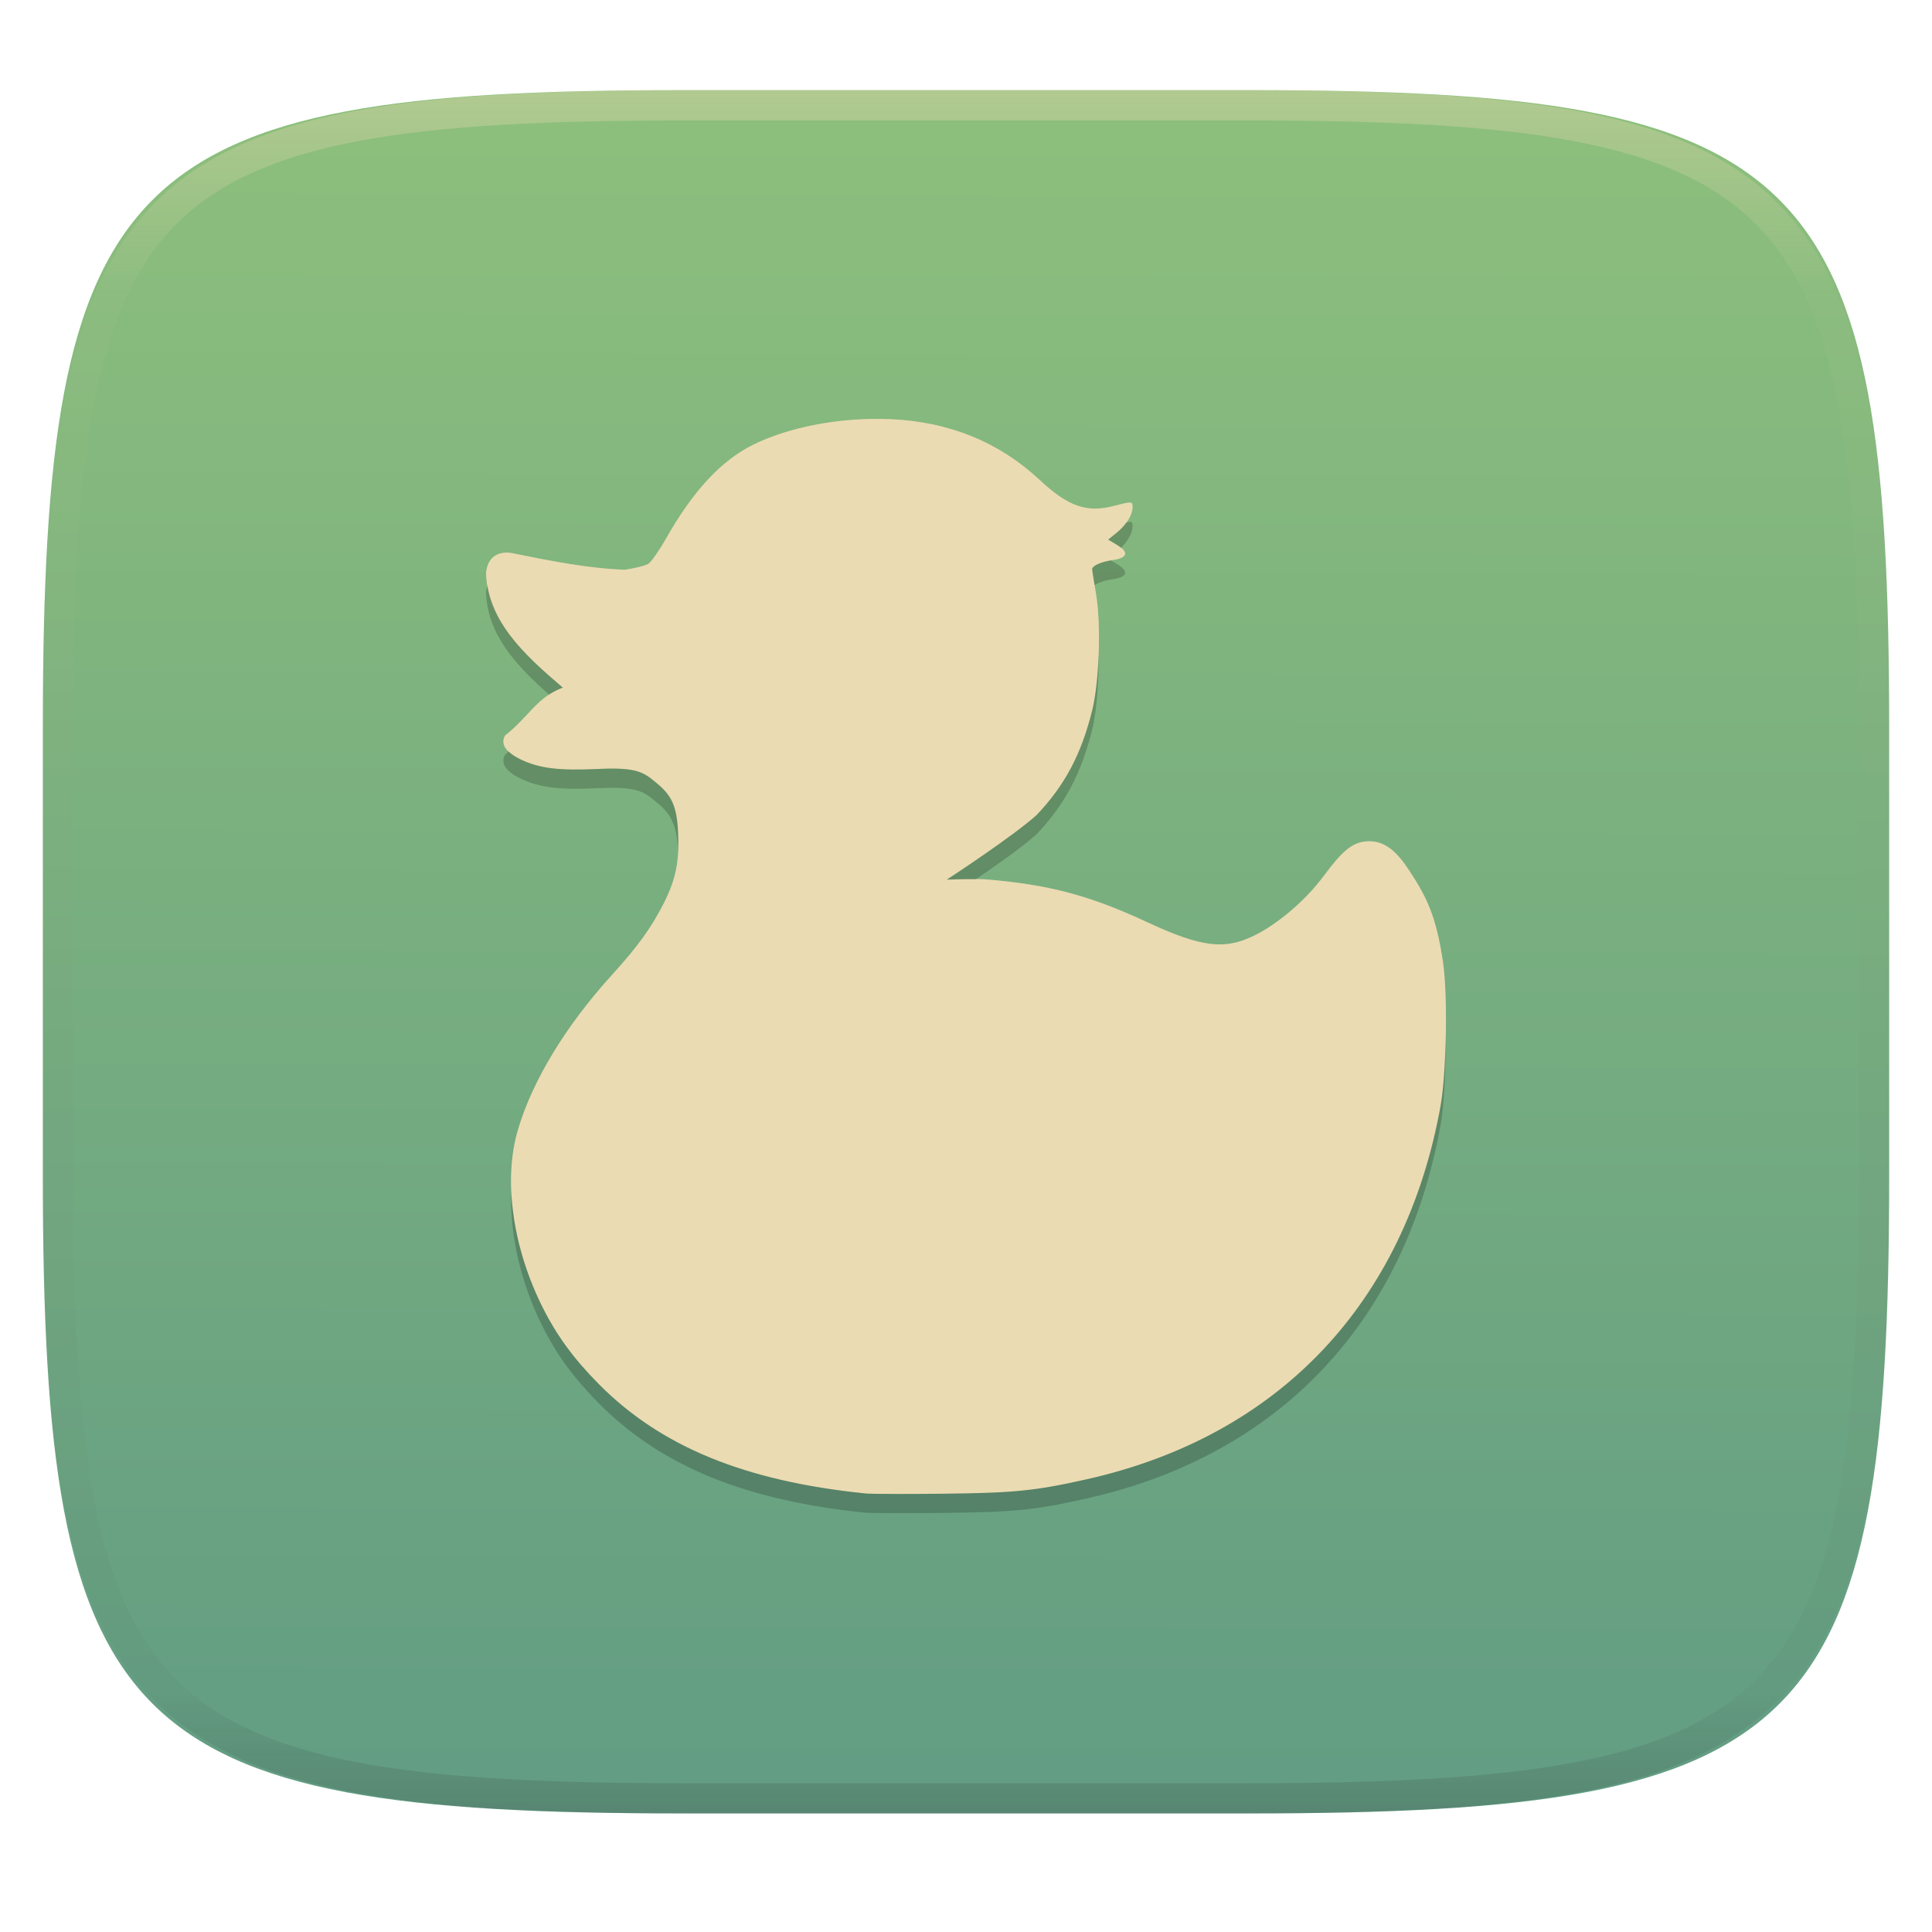 <svg xmlns="http://www.w3.org/2000/svg" style="isolation:isolate" width="256" height="256" viewBox="0 0 256 256">
 <g filter="url(#7wW25wl4s9n1P523y4g8a6JGJFZnqY01)">
  <linearGradient id="_lgradient_99" x1=".516" x2=".52" y1="1.651" y2="-.013" gradientTransform="matrix(244.648,0,0,228.338,5.676,11.947)" gradientUnits="userSpaceOnUse">
   <stop offset="0%" style="stop-color:#458588"/>
   <stop offset="100%" style="stop-color:#8ec07c"/>
  </linearGradient>
  <path fill="url(#_lgradient_99)" d="M 165.685 11.947 C 239.74 11.947 250.324 22.504 250.324 96.491 L 250.324 155.742 C 250.324 229.728 239.74 240.285 165.685 240.285 L 90.315 240.285 C 16.26 240.285 5.676 229.728 5.676 155.742 L 5.676 96.491 C 5.676 22.504 16.26 11.947 90.315 11.947 L 165.685 11.947 L 165.685 11.947 Z"/>
 </g>
 <g opacity=".4">
  <linearGradient id="_lgradient_100" x1=".517" x2=".517" y1="0" y2="1" gradientTransform="matrix(244.65,0,0,228.34,5.68,11.95)" gradientUnits="userSpaceOnUse">
   <stop offset="0%" style="stop-color:#ebdbb2"/>
   <stop offset="12.5%" stop-opacity=".098" style="stop-color:#ebdbb2"/>
   <stop offset="92.5%" stop-opacity=".098" style="stop-color:#282828"/>
   <stop offset="100%" stop-opacity=".498" style="stop-color:#282828"/>
  </linearGradient>
  <path fill="url(#_lgradient_100)" fill-rule="evenodd" d="M 165.068 11.951 C 169.396 11.941 173.724 11.991 178.052 12.089 C 181.927 12.167 185.803 12.315 189.678 12.541 C 193.131 12.737 196.583 13.022 200.026 13.395 C 203.085 13.73 206.144 14.181 209.174 14.741 C 211.889 15.243 214.574 15.881 217.22 16.657 C 219.62 17.355 221.971 18.219 224.243 19.241 C 226.358 20.184 228.384 21.304 230.302 22.591 C 232.142 23.829 233.863 25.244 235.437 26.806 C 237.001 28.378 238.417 30.088 239.656 31.925 C 240.945 33.841 242.066 35.865 243.02 37.967 C 244.043 40.247 244.909 42.585 245.617 44.972 C 246.394 47.615 247.034 50.297 247.535 53.009 C 248.096 56.035 248.548 59.081 248.883 62.136 C 249.257 65.575 249.542 69.014 249.739 72.462 C 249.965 76.323 250.112 80.194 250.201 84.055 C 250.289 88.378 250.339 92.701 250.329 97.014 L 250.329 155.226 C 250.339 159.549 250.289 163.862 250.201 168.185 C 250.112 172.056 249.965 175.917 249.739 179.778 C 249.542 183.226 249.257 186.675 248.883 190.104 C 248.548 193.159 248.096 196.215 247.535 199.241 C 247.034 201.943 246.394 204.625 245.617 207.268 C 244.909 209.655 244.043 212.003 243.02 214.273 C 242.066 216.385 240.945 218.399 239.656 220.315 C 238.417 222.152 237.001 223.872 235.437 225.434 C 233.863 226.996 232.142 228.411 230.302 229.649 C 228.384 230.936 226.358 232.056 224.243 232.999 C 221.971 234.021 219.62 234.885 217.22 235.593 C 214.574 236.369 211.889 237.007 209.174 237.499 C 206.144 238.068 203.085 238.51 200.026 238.845 C 196.583 239.218 193.131 239.503 189.678 239.699 C 185.803 239.925 181.927 240.073 178.052 240.161 C 173.724 240.249 169.396 240.299 165.068 240.289 L 90.942 240.289 C 86.614 240.299 82.286 240.249 77.958 240.161 C 74.083 240.073 70.207 239.925 66.332 239.699 C 62.879 239.503 59.427 239.218 55.984 238.845 C 52.925 238.51 49.866 238.068 46.836 237.499 C 44.121 237.007 41.436 236.369 38.79 235.593 C 36.39 234.885 34.039 234.021 31.767 232.999 C 29.652 232.056 27.626 230.936 25.708 229.649 C 23.868 228.411 22.147 226.996 20.573 225.434 C 19.009 223.872 17.593 222.152 16.354 220.315 C 15.065 218.399 13.944 216.385 12.99 214.273 C 11.967 212.003 11.101 209.655 10.393 207.268 C 9.616 204.625 8.976 201.943 8.475 199.241 C 7.914 196.215 7.462 193.159 7.127 190.104 C 6.753 186.675 6.468 183.226 6.271 179.778 C 6.045 175.917 5.898 172.056 5.809 168.185 C 5.721 163.862 5.671 159.549 5.681 155.226 L 5.681 97.014 C 5.671 92.701 5.721 88.378 5.809 84.055 C 5.898 80.194 6.045 76.323 6.271 72.462 C 6.468 69.014 6.753 65.575 7.127 62.136 C 7.462 59.081 7.914 56.035 8.475 53.009 C 8.976 50.297 9.616 47.615 10.393 44.972 C 11.101 42.585 11.967 40.247 12.99 37.967 C 13.944 35.865 15.065 33.841 16.354 31.925 C 17.593 30.088 19.009 28.378 20.573 26.806 C 22.147 25.244 23.868 23.829 25.708 22.591 C 27.626 21.304 29.652 20.184 31.767 19.241 C 34.039 18.219 36.39 17.355 38.79 16.657 C 41.436 15.881 44.121 15.243 46.836 14.741 C 49.866 14.181 52.925 13.73 55.984 13.395 C 59.427 13.022 62.879 12.737 66.332 12.541 C 70.207 12.315 74.083 12.167 77.958 12.089 C 82.286 11.991 86.614 11.941 90.942 11.951 L 165.068 11.951 Z M 165.078 15.96 C 169.376 15.95 173.675 15.999 177.973 16.087 C 181.8 16.176 185.626 16.323 189.452 16.539 C 192.836 16.736 196.219 17.011 199.583 17.384 C 202.554 17.699 205.515 18.131 208.446 18.681 C 211.023 19.153 213.58 19.762 216.099 20.499 C 218.322 21.147 220.495 21.953 222.6 22.896 C 224.509 23.751 226.338 24.763 228.069 25.922 C 229.692 27.013 231.207 28.26 232.594 29.646 C 233.981 31.031 235.23 32.544 236.332 34.165 C 237.492 35.894 238.506 37.712 239.361 39.608 C 240.306 41.72 241.112 43.892 241.761 46.102 C 242.509 48.617 243.109 51.162 243.591 53.736 C 244.132 56.664 244.565 59.611 244.889 62.578 C 245.263 65.938 245.539 69.308 245.735 72.688 C 245.952 76.51 246.109 80.322 246.188 84.144 C 246.276 88.437 246.325 92.721 246.325 97.014 C 246.325 97.014 246.325 97.014 246.325 97.014 L 246.325 155.226 C 246.325 155.226 246.325 155.226 246.325 155.226 C 246.325 159.519 246.276 163.803 246.188 168.096 C 246.109 171.918 245.952 175.74 245.735 179.552 C 245.539 182.932 245.263 186.302 244.889 189.672 C 244.565 192.629 244.132 195.576 243.591 198.504 C 243.109 201.078 242.509 203.623 241.761 206.138 C 241.112 208.358 240.306 210.52 239.361 212.632 C 238.506 214.528 237.492 216.356 236.332 218.075 C 235.23 219.706 233.981 221.219 232.594 222.604 C 231.207 223.98 229.692 225.227 228.069 226.318 C 226.338 227.477 224.509 228.489 222.6 229.344 C 220.495 230.297 218.322 231.093 216.099 231.741 C 213.58 232.478 211.023 233.087 208.446 233.559 C 205.515 234.109 202.554 234.541 199.583 234.865 C 196.219 235.229 192.836 235.514 189.452 235.701 C 185.626 235.917 181.8 236.074 177.973 236.153 C 173.675 236.251 169.376 236.29 165.078 236.29 C 165.078 236.29 165.078 236.29 165.068 236.29 L 90.942 236.29 C 90.932 236.29 90.932 236.29 90.932 236.29 C 86.634 236.29 82.335 236.251 78.037 236.153 C 74.21 236.074 70.384 235.917 66.558 235.701 C 63.174 235.514 59.791 235.229 56.427 234.865 C 53.456 234.541 50.495 234.109 47.564 233.559 C 44.987 233.087 42.43 232.478 39.911 231.741 C 37.688 231.093 35.515 230.297 33.41 229.344 C 31.501 228.489 29.672 227.477 27.941 226.318 C 26.318 225.227 24.803 223.98 23.416 222.604 C 22.029 221.219 20.78 219.706 19.678 218.075 C 18.518 216.356 17.504 214.528 16.649 212.632 C 15.704 210.52 14.898 208.358 14.249 206.138 C 13.501 203.623 12.901 201.078 12.419 198.504 C 11.878 195.576 11.445 192.629 11.121 189.672 C 10.747 186.302 10.472 182.932 10.275 179.552 C 10.058 175.74 9.901 171.918 9.822 168.096 C 9.734 163.803 9.685 159.519 9.685 155.226 C 9.685 155.226 9.685 155.226 9.685 155.226 L 9.685 97.014 C 9.685 97.014 9.685 97.014 9.685 97.014 C 9.685 92.721 9.734 88.437 9.822 84.144 C 9.901 80.322 10.058 76.51 10.275 72.688 C 10.472 69.308 10.747 65.938 11.121 62.578 C 11.445 59.611 11.878 56.664 12.419 53.736 C 12.901 51.162 13.501 48.617 14.249 46.102 C 14.898 43.892 15.704 41.72 16.649 39.608 C 17.504 37.712 18.518 35.894 19.678 34.165 C 20.78 32.544 22.029 31.031 23.416 29.646 C 24.803 28.26 26.318 27.013 27.941 25.922 C 29.672 24.763 31.501 23.751 33.41 22.896 C 35.515 21.953 37.688 21.147 39.911 20.499 C 42.43 19.762 44.987 19.153 47.564 18.681 C 50.495 18.131 53.456 17.699 56.427 17.384 C 59.791 17.011 63.174 16.736 66.558 16.539 C 70.384 16.323 74.21 16.176 78.037 16.087 C 82.335 15.999 86.634 15.95 90.932 15.96 C 90.932 15.96 90.932 15.96 90.942 15.96 L 165.068 15.96 C 165.078 15.96 165.078 15.96 165.078 15.96 Z"/>
 </g>
 <g>
  <path fill="#ebdbb2" d="M 114.64 197.889 C 98.671 196.256 87.552 191.687 79.335 183.389 C 76.013 180.036 73.759 176.953 71.884 173.203 C 67.918 165.271 66.674 156.35 68.616 149.751 C 70.547 143.188 74.939 135.953 81.122 129.146 C 84.555 125.371 86.292 122.919 87.88 119.835 C 89.796 116.121 90.002 113.633 89.841 110.184 C 89.685 106.836 88.966 105.397 87.131 103.87 C 85.391 102.43 84.673 101.632 79.289 101.891 C 74.034 102.14 71.456 101.82 68.946 100.609 C 66.999 99.668 66.309 98.604 66.911 97.47 C 70.041 95.03 71.139 92.359 74.578 91.115 C 69.544 86.824 64.574 82.331 64.403 75.918 C 64.756 72.484 67.935 73.31 67.935 73.31 C 72.918 74.32 78.069 75.335 82.762 75.494 C 84.112 75.311 85.535 74.951 85.924 74.694 C 86.314 74.437 87.375 72.915 88.283 71.311 C 91.821 65.062 95.567 61.026 99.765 58.946 C 104.601 56.549 111.444 55.266 117.939 55.54 C 125.748 55.869 132.38 58.569 137.796 63.624 C 141.519 67.098 143.982 67.967 147.523 67.054 C 150.014 66.412 150.07 66.415 150.07 67.197 C 150.07 68.223 149.251 69.554 147.993 70.569 L 146.835 71.505 L 148.003 72.198 C 149.612 73.154 149.422 73.923 147.507 74.198 C 145.912 74.428 144.716 74.957 144.716 75.433 C 144.716 75.601 144.945 77.058 145.225 78.671 C 145.912 82.628 145.667 90.294 144.734 94.077 C 143.289 99.944 141.096 104.075 137.357 107.998 C 134.446 110.644 126.225 116.072 125.457 116.555 C 125.817 116.555 128.966 116.37 131.075 116.557 C 138.792 117.241 144.167 118.542 151.917 122.154 C 159.237 125.565 162.348 125.933 166.399 123.866 C 168.984 122.547 172.685 119.734 175.45 116.007 C 177.816 112.822 179.225 111.469 181.423 111.469 C 183.575 111.469 185.121 112.888 186.75 115.374 C 189.057 118.895 190.315 121.409 191.21 127.543 C 191.85 131.926 191.67 142.214 190.877 146.584 C 186.14 172.7 169.473 190.281 144.029 196.007 C 137.161 197.552 134.395 197.83 124.878 197.93 C 119.941 197.981 115.335 197.965 114.642 197.894 L 114.64 197.889 Z"/>
  <g opacity=".2">
   <path fill="#ebdbb2" d="M 115.489 55.506 C 109.763 55.601 103.996 56.847 99.763 58.944 C 95.565 61.025 91.818 65.061 88.282 71.312 C 87.374 72.914 86.316 74.433 85.926 74.69 C 85.537 74.947 84.11 75.306 82.762 75.489 C 78.068 75.331 72.919 74.319 67.935 73.309 C 67.935 73.309 64.756 72.482 64.402 75.916 C 64.418 76.496 64.511 77.043 64.601 77.593 C 65.37 75.212 67.935 75.853 67.935 75.853 C 72.919 76.863 78.068 77.875 82.762 78.033 C 84.11 77.85 85.537 77.491 85.926 77.234 C 86.316 76.977 87.374 75.453 88.282 73.851 C 91.818 67.6 95.565 63.569 99.763 61.488 C 104.601 59.091 111.444 57.806 117.939 58.08 C 125.746 58.409 132.378 61.109 137.794 66.164 C 141.516 69.638 143.981 70.51 147.522 69.597 C 148.489 69.347 148.868 69.281 149.242 69.234 C 149.748 68.533 150.071 67.808 150.071 67.192 C 150.071 66.411 150.013 66.411 147.522 67.053 C 143.981 67.966 141.516 67.094 137.794 63.62 C 132.378 58.565 125.746 55.865 117.939 55.536 C 117.127 55.502 116.308 55.492 115.489 55.506 Z M 148.53 72.604 C 148.357 72.774 148.191 72.95 147.993 73.11 L 146.835 74.044 L 147.199 74.258 C 147.306 74.24 147.395 74.214 147.507 74.199 C 149.132 73.965 149.435 73.36 148.53 72.604 Z M 145.047 77.542 C 144.854 77.684 144.714 77.832 144.714 77.974 C 144.714 78.142 144.945 79.6 145.225 81.213 C 145.472 82.635 145.561 84.573 145.579 86.601 C 145.68 83.66 145.576 80.686 145.225 78.669 C 145.128 78.109 145.126 78.017 145.047 77.542 Z M 72.759 92.039 C 70.628 93.439 69.409 95.522 66.911 97.471 C 66.523 98.203 66.73 98.898 67.408 99.557 C 70.128 97.244 71.349 94.823 74.578 93.655 C 73.957 93.126 73.37 92.579 72.759 92.039 Z M 181.422 111.467 C 179.224 111.467 177.815 112.818 175.449 116.003 C 172.684 119.73 168.983 122.546 166.398 123.864 C 162.346 125.929 159.239 125.561 151.918 122.149 C 144.169 118.537 138.794 117.239 131.076 116.555 C 130.529 116.507 129.898 116.527 129.277 116.52 C 127.591 117.667 125.741 118.913 125.456 119.094 C 125.815 119.094 128.967 118.911 131.076 119.099 C 138.794 119.783 144.169 121.081 151.918 124.693 C 159.239 128.105 162.346 128.473 166.398 126.408 C 168.983 125.09 172.684 122.274 175.449 118.547 C 177.815 115.362 179.224 114.011 181.422 114.011 C 183.574 114.011 185.119 115.431 186.749 117.916 C 189.057 121.437 190.316 123.95 191.211 130.084 C 191.466 131.836 191.557 134.597 191.562 137.481 C 191.644 133.676 191.542 129.819 191.211 127.54 C 190.316 121.406 189.057 118.893 186.749 115.372 C 185.119 112.887 183.574 111.467 181.422 111.467 Z M 89.841 112.897 C 89.735 115.118 89.259 117.161 87.88 119.834 C 86.29 122.918 84.555 125.37 81.121 129.145 C 74.939 135.953 70.546 143.187 68.616 149.751 C 67.917 152.124 67.647 154.803 67.751 157.624 C 67.846 155.737 68.13 153.943 68.616 152.295 C 70.546 145.731 74.939 138.496 81.121 131.689 C 84.555 127.914 86.29 125.461 87.88 122.378 C 89.76 118.73 89.986 116.252 89.841 112.897 Z"/>
  </g>
  <g opacity=".2">
   <path d="M 149.733 69.134 C 149.66 69.13 149.344 69.225 149.236 69.239 C 148.898 69.703 148.494 70.161 147.994 70.565 L 146.836 71.499 L 148.004 72.195 C 148.247 72.339 148.369 72.468 148.53 72.602 C 149.467 71.676 150.071 70.601 150.071 69.735 C 150.071 69.345 150.058 69.152 149.733 69.134 L 149.733 69.134 Z M 147.194 74.257 C 145.768 74.508 144.715 74.987 144.715 75.43 C 144.715 75.539 144.902 76.65 145.047 77.541 C 145.5 77.208 146.391 76.902 147.507 76.741 C 149.422 76.466 149.613 75.695 148.004 74.739 L 147.194 74.257 Z M 64.601 77.59 C 64.516 77.852 64.437 78.121 64.402 78.46 C 64.552 84.083 68.422 88.209 72.759 92.039 C 73.299 91.685 73.884 91.36 74.578 91.11 C 69.999 87.205 65.511 83.12 64.601 77.589 L 64.601 77.59 Z M 145.578 86.598 C 145.481 89.424 145.191 92.216 144.734 94.07 C 143.289 99.937 141.095 104.07 137.355 107.992 C 134.445 110.638 126.223 116.067 125.455 116.55 C 125.722 116.55 127.512 116.491 129.286 116.515 C 132.141 114.573 135.528 112.199 137.355 110.538 C 141.094 106.615 143.288 102.483 144.733 96.616 C 145.331 94.191 145.609 90.215 145.578 86.599 L 145.578 86.598 Z M 67.409 99.561 C 67.232 99.712 67.104 99.864 66.912 100.013 C 66.31 101.148 67.002 102.207 68.949 103.149 C 71.46 104.359 74.033 104.685 79.289 104.435 C 84.673 104.176 85.39 104.973 87.129 106.413 C 88.965 107.939 89.686 109.38 89.842 112.728 C 89.845 112.788 89.84 112.838 89.842 112.897 C 89.884 112.034 89.887 111.145 89.842 110.179 C 89.686 106.831 88.965 105.395 87.129 103.869 C 85.389 102.429 84.673 101.627 79.289 101.886 C 74.034 102.136 71.46 101.815 68.949 100.604 C 68.261 100.271 67.782 99.923 67.409 99.561 L 67.409 99.561 Z M 191.562 137.481 C 191.487 141.001 191.257 144.479 190.877 146.578 C 186.139 172.694 169.473 190.275 144.028 196.002 C 137.161 197.547 134.395 197.825 124.879 197.924 C 119.942 197.976 115.332 197.96 114.639 197.89 L 114.639 197.885 C 98.673 196.251 87.549 191.685 79.332 183.387 C 76.012 180.034 73.758 176.951 71.884 173.201 C 69.405 168.245 67.989 162.901 67.75 157.978 C 67.541 163.562 68.97 169.918 71.884 175.746 C 73.759 179.496 76.012 182.579 79.332 185.931 C 87.549 194.229 98.673 198.802 114.639 200.435 C 115.332 200.506 119.942 200.521 124.879 200.47 C 134.396 200.37 137.161 200.092 144.028 198.547 C 169.472 192.822 186.14 175.24 190.877 149.124 C 191.352 146.502 191.573 141.812 191.562 137.482 L 191.562 137.481 Z"/>
  </g>
 </g>
</svg>
